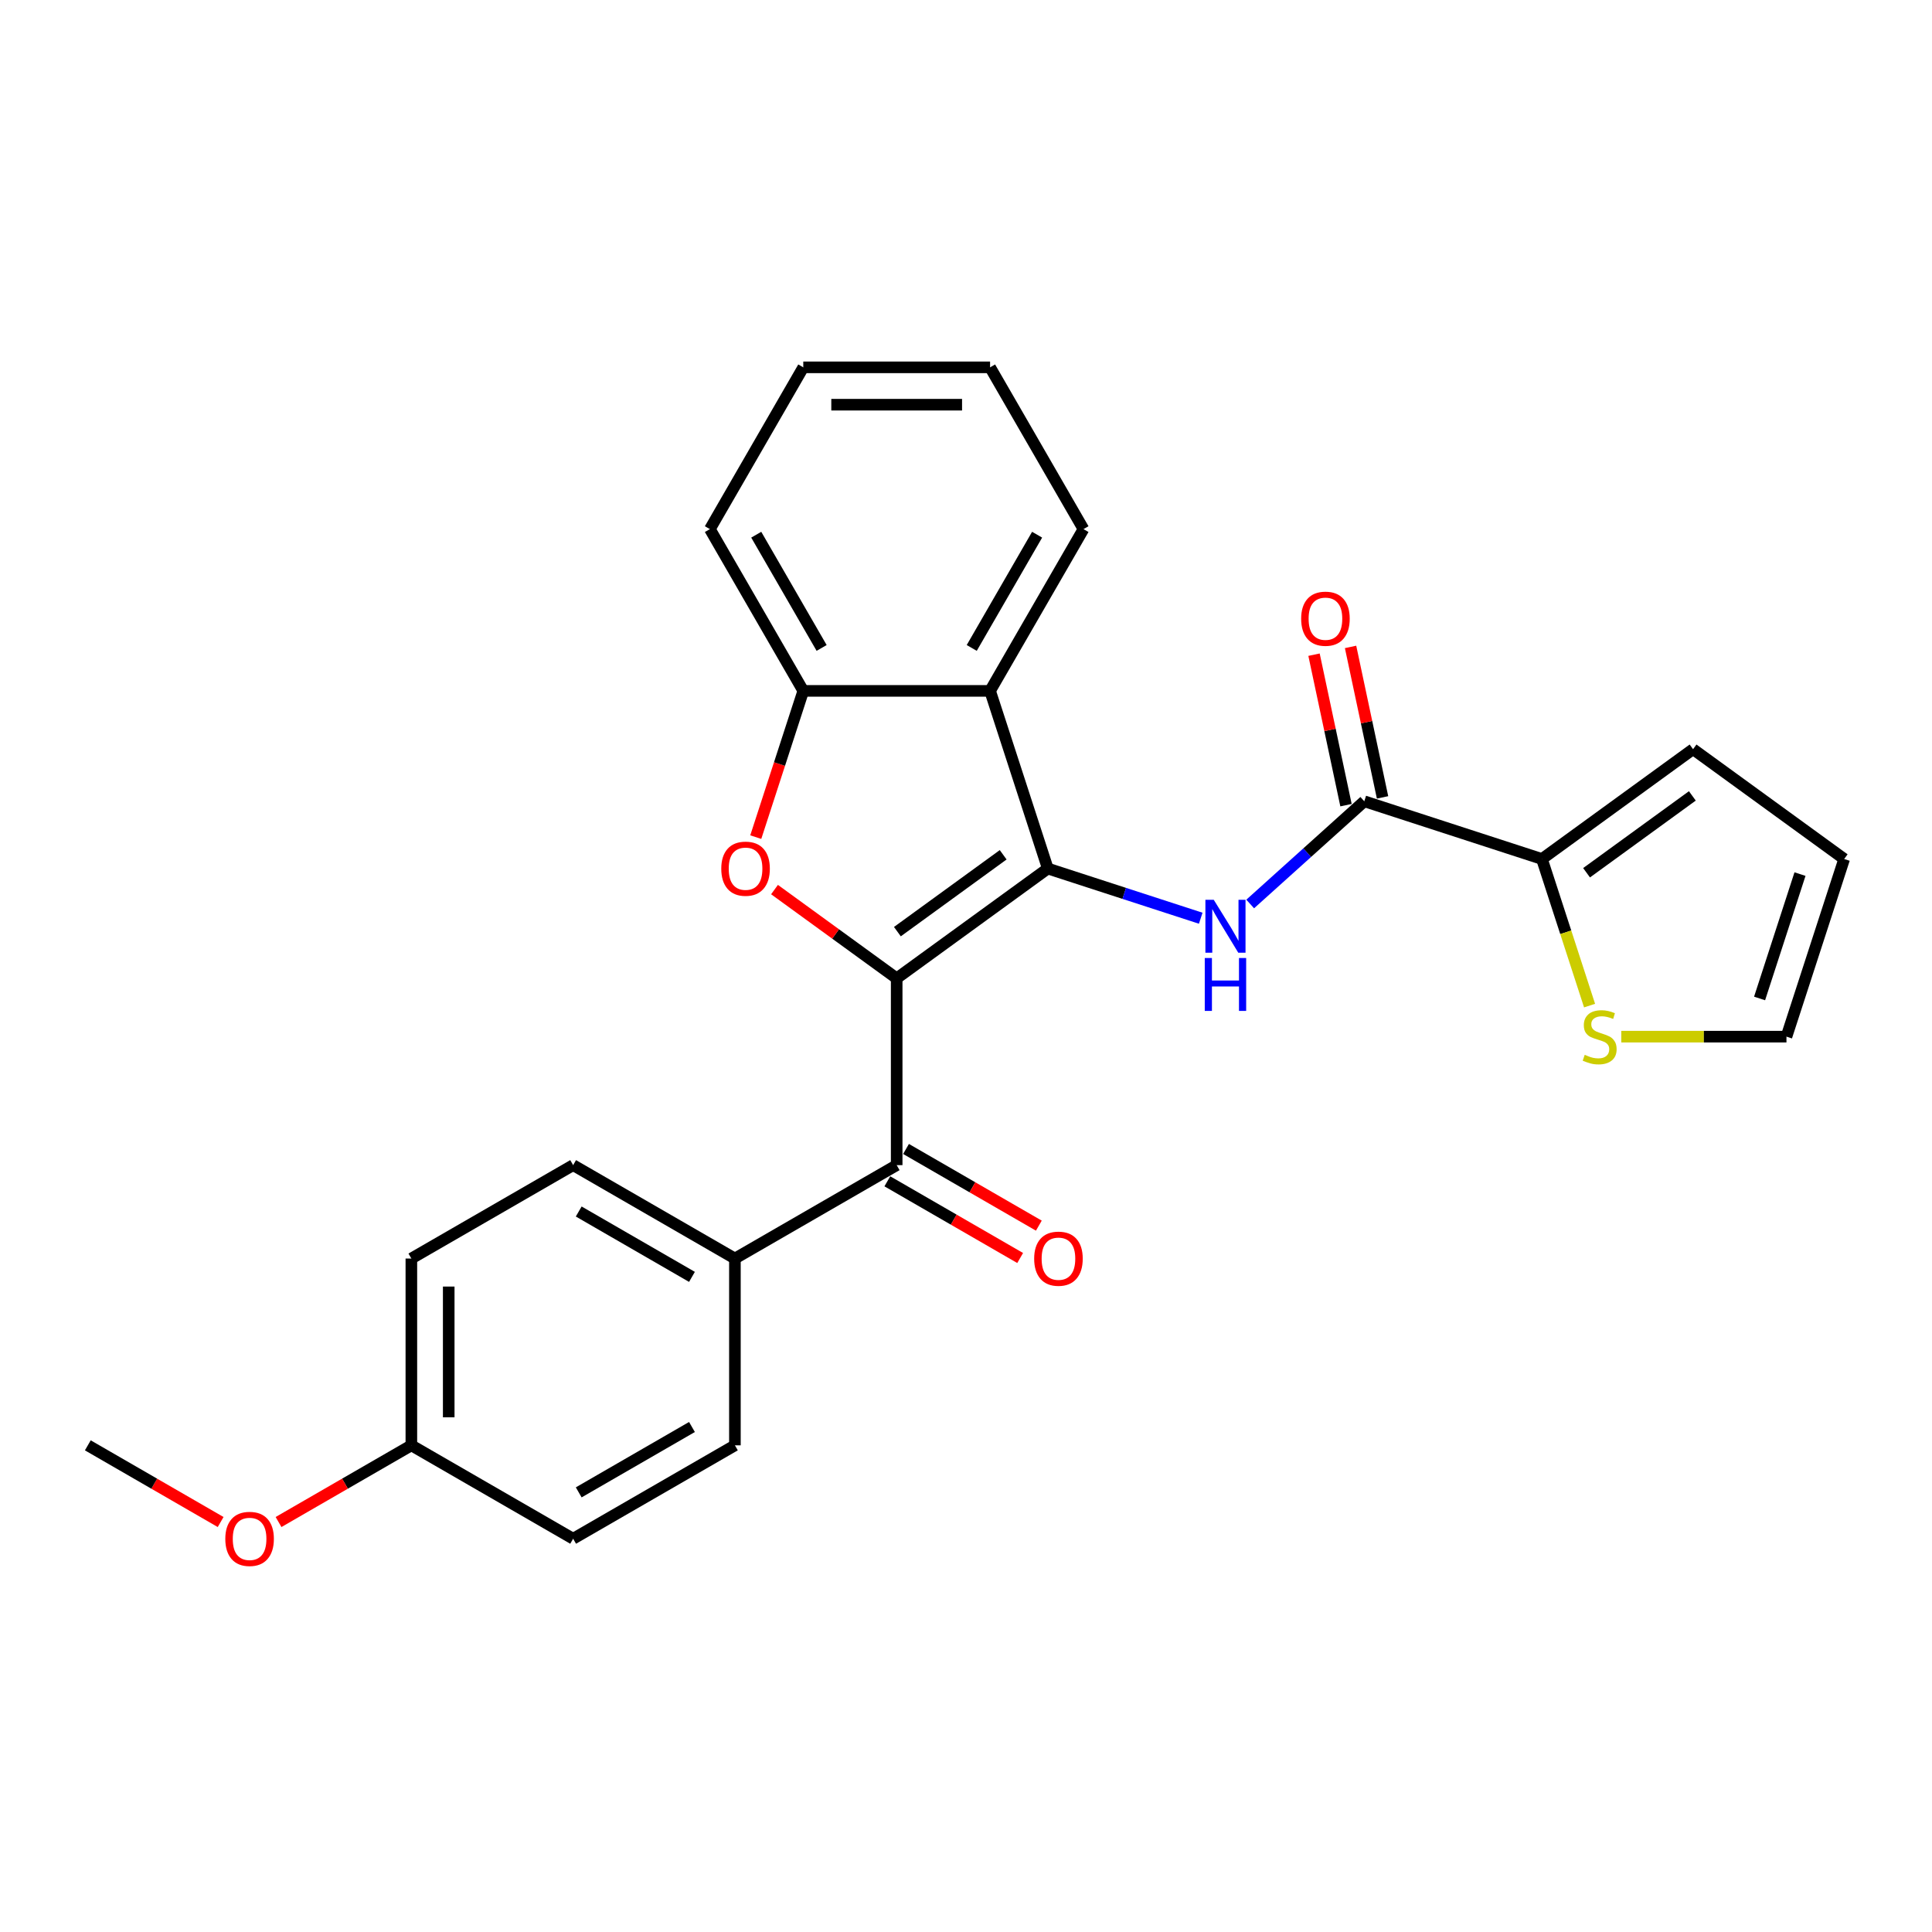 <?xml version='1.0' encoding='iso-8859-1'?>
<svg version='1.1' baseProfile='full'
              xmlns='http://www.w3.org/2000/svg'
                      xmlns:rdkit='http://www.rdkit.org/xml'
                      xmlns:xlink='http://www.w3.org/1999/xlink'
                  xml:space='preserve'
width='1000px' height='1000px' viewBox='0 0 1000 1000'>
<!-- END OF HEADER -->
<rect style='opacity:1.0;fill:#FFFFFF;stroke:none' width='1000' height='1000' x='0' y='0'> </rect>
<path class='bond-0' d='M 464.12,506.387 L 542.342,449.556' style='fill:none;fill-rule:evenodd;stroke:#000000;stroke-width:6px;stroke-linecap:butt;stroke-linejoin:miter;stroke-opacity:1' />
<path class='bond-0' d='M 464.487,482.218 L 519.242,442.436' style='fill:none;fill-rule:evenodd;stroke:#000000;stroke-width:6px;stroke-linecap:butt;stroke-linejoin:miter;stroke-opacity:1' />
<path class='bond-1' d='M 464.12,506.387 L 432.503,483.415' style='fill:none;fill-rule:evenodd;stroke:#000000;stroke-width:6px;stroke-linecap:butt;stroke-linejoin:miter;stroke-opacity:1' />
<path class='bond-1' d='M 432.503,483.415 L 400.886,460.444' style='fill:none;fill-rule:evenodd;stroke:#FF0000;stroke-width:6px;stroke-linecap:butt;stroke-linejoin:miter;stroke-opacity:1' />
<path class='bond-4' d='M 464.12,506.387 L 464.12,603.074' style='fill:none;fill-rule:evenodd;stroke:#000000;stroke-width:6px;stroke-linecap:butt;stroke-linejoin:miter;stroke-opacity:1' />
<path class='bond-2' d='M 542.342,449.556 L 581.918,462.415' style='fill:none;fill-rule:evenodd;stroke:#000000;stroke-width:6px;stroke-linecap:butt;stroke-linejoin:miter;stroke-opacity:1' />
<path class='bond-2' d='M 581.918,462.415 L 621.495,475.274' style='fill:none;fill-rule:evenodd;stroke:#0000FF;stroke-width:6px;stroke-linecap:butt;stroke-linejoin:miter;stroke-opacity:1' />
<path class='bond-3' d='M 542.342,449.556 L 512.464,357.601' style='fill:none;fill-rule:evenodd;stroke:#000000;stroke-width:6px;stroke-linecap:butt;stroke-linejoin:miter;stroke-opacity:1' />
<path class='bond-6' d='M 391.183,433.293 L 403.48,395.447' style='fill:none;fill-rule:evenodd;stroke:#FF0000;stroke-width:6px;stroke-linecap:butt;stroke-linejoin:miter;stroke-opacity:1' />
<path class='bond-6' d='M 403.48,395.447 L 415.777,357.601' style='fill:none;fill-rule:evenodd;stroke:#000000;stroke-width:6px;stroke-linecap:butt;stroke-linejoin:miter;stroke-opacity:1' />
<path class='bond-5' d='M 647.098,467.907 L 676.623,441.322' style='fill:none;fill-rule:evenodd;stroke:#0000FF;stroke-width:6px;stroke-linecap:butt;stroke-linejoin:miter;stroke-opacity:1' />
<path class='bond-5' d='M 676.623,441.322 L 706.148,414.738' style='fill:none;fill-rule:evenodd;stroke:#000000;stroke-width:6px;stroke-linecap:butt;stroke-linejoin:miter;stroke-opacity:1' />
<path class='bond-20' d='M 512.464,357.601 L 560.807,273.868' style='fill:none;fill-rule:evenodd;stroke:#000000;stroke-width:6px;stroke-linecap:butt;stroke-linejoin:miter;stroke-opacity:1' />
<path class='bond-20' d='M 502.969,335.373 L 536.809,276.759' style='fill:none;fill-rule:evenodd;stroke:#000000;stroke-width:6px;stroke-linecap:butt;stroke-linejoin:miter;stroke-opacity:1' />
<path class='bond-26' d='M 512.464,357.601 L 415.777,357.601' style='fill:none;fill-rule:evenodd;stroke:#000000;stroke-width:6px;stroke-linecap:butt;stroke-linejoin:miter;stroke-opacity:1' />
<path class='bond-9' d='M 464.12,603.074 L 380.387,651.417' style='fill:none;fill-rule:evenodd;stroke:#000000;stroke-width:6px;stroke-linecap:butt;stroke-linejoin:miter;stroke-opacity:1' />
<path class='bond-10' d='M 459.286,611.447 L 493.659,631.292' style='fill:none;fill-rule:evenodd;stroke:#000000;stroke-width:6px;stroke-linecap:butt;stroke-linejoin:miter;stroke-opacity:1' />
<path class='bond-10' d='M 493.659,631.292 L 528.033,651.138' style='fill:none;fill-rule:evenodd;stroke:#FF0000;stroke-width:6px;stroke-linecap:butt;stroke-linejoin:miter;stroke-opacity:1' />
<path class='bond-10' d='M 468.955,594.7 L 503.328,614.546' style='fill:none;fill-rule:evenodd;stroke:#000000;stroke-width:6px;stroke-linecap:butt;stroke-linejoin:miter;stroke-opacity:1' />
<path class='bond-10' d='M 503.328,614.546 L 537.701,634.391' style='fill:none;fill-rule:evenodd;stroke:#FF0000;stroke-width:6px;stroke-linecap:butt;stroke-linejoin:miter;stroke-opacity:1' />
<path class='bond-7' d='M 706.148,414.738 L 798.103,444.615' style='fill:none;fill-rule:evenodd;stroke:#000000;stroke-width:6px;stroke-linecap:butt;stroke-linejoin:miter;stroke-opacity:1' />
<path class='bond-11' d='M 715.606,412.727 L 707.328,373.784' style='fill:none;fill-rule:evenodd;stroke:#000000;stroke-width:6px;stroke-linecap:butt;stroke-linejoin:miter;stroke-opacity:1' />
<path class='bond-11' d='M 707.328,373.784 L 699.051,334.842' style='fill:none;fill-rule:evenodd;stroke:#FF0000;stroke-width:6px;stroke-linecap:butt;stroke-linejoin:miter;stroke-opacity:1' />
<path class='bond-11' d='M 696.691,416.748 L 688.414,377.805' style='fill:none;fill-rule:evenodd;stroke:#000000;stroke-width:6px;stroke-linecap:butt;stroke-linejoin:miter;stroke-opacity:1' />
<path class='bond-11' d='M 688.414,377.805 L 680.136,338.862' style='fill:none;fill-rule:evenodd;stroke:#FF0000;stroke-width:6px;stroke-linecap:butt;stroke-linejoin:miter;stroke-opacity:1' />
<path class='bond-21' d='M 415.777,357.601 L 367.434,273.868' style='fill:none;fill-rule:evenodd;stroke:#000000;stroke-width:6px;stroke-linecap:butt;stroke-linejoin:miter;stroke-opacity:1' />
<path class='bond-21' d='M 425.272,335.373 L 391.432,276.759' style='fill:none;fill-rule:evenodd;stroke:#000000;stroke-width:6px;stroke-linecap:butt;stroke-linejoin:miter;stroke-opacity:1' />
<path class='bond-8' d='M 798.103,444.615 L 810.431,482.558' style='fill:none;fill-rule:evenodd;stroke:#000000;stroke-width:6px;stroke-linecap:butt;stroke-linejoin:miter;stroke-opacity:1' />
<path class='bond-8' d='M 810.431,482.558 L 822.76,520.501' style='fill:none;fill-rule:evenodd;stroke:#CCCC00;stroke-width:6px;stroke-linecap:butt;stroke-linejoin:miter;stroke-opacity:1' />
<path class='bond-12' d='M 798.103,444.615 L 876.324,387.784' style='fill:none;fill-rule:evenodd;stroke:#000000;stroke-width:6px;stroke-linecap:butt;stroke-linejoin:miter;stroke-opacity:1' />
<path class='bond-12' d='M 821.202,451.735 L 875.957,411.953' style='fill:none;fill-rule:evenodd;stroke:#000000;stroke-width:6px;stroke-linecap:butt;stroke-linejoin:miter;stroke-opacity:1' />
<path class='bond-13' d='M 839.177,536.57 L 881.922,536.57' style='fill:none;fill-rule:evenodd;stroke:#CCCC00;stroke-width:6px;stroke-linecap:butt;stroke-linejoin:miter;stroke-opacity:1' />
<path class='bond-13' d='M 881.922,536.57 L 924.668,536.57' style='fill:none;fill-rule:evenodd;stroke:#000000;stroke-width:6px;stroke-linecap:butt;stroke-linejoin:miter;stroke-opacity:1' />
<path class='bond-15' d='M 380.387,651.417 L 296.654,603.074' style='fill:none;fill-rule:evenodd;stroke:#000000;stroke-width:6px;stroke-linecap:butt;stroke-linejoin:miter;stroke-opacity:1' />
<path class='bond-15' d='M 358.159,660.912 L 299.545,627.072' style='fill:none;fill-rule:evenodd;stroke:#000000;stroke-width:6px;stroke-linecap:butt;stroke-linejoin:miter;stroke-opacity:1' />
<path class='bond-16' d='M 380.387,651.417 L 380.387,748.104' style='fill:none;fill-rule:evenodd;stroke:#000000;stroke-width:6px;stroke-linecap:butt;stroke-linejoin:miter;stroke-opacity:1' />
<path class='bond-14' d='M 876.324,387.784 L 954.545,444.615' style='fill:none;fill-rule:evenodd;stroke:#000000;stroke-width:6px;stroke-linecap:butt;stroke-linejoin:miter;stroke-opacity:1' />
<path class='bond-29' d='M 924.668,536.57 L 954.545,444.615' style='fill:none;fill-rule:evenodd;stroke:#000000;stroke-width:6px;stroke-linecap:butt;stroke-linejoin:miter;stroke-opacity:1' />
<path class='bond-29' d='M 910.758,516.801 L 931.673,452.433' style='fill:none;fill-rule:evenodd;stroke:#000000;stroke-width:6px;stroke-linecap:butt;stroke-linejoin:miter;stroke-opacity:1' />
<path class='bond-19' d='M 296.654,603.074 L 212.921,651.417' style='fill:none;fill-rule:evenodd;stroke:#000000;stroke-width:6px;stroke-linecap:butt;stroke-linejoin:miter;stroke-opacity:1' />
<path class='bond-18' d='M 380.387,748.104 L 296.654,796.447' style='fill:none;fill-rule:evenodd;stroke:#000000;stroke-width:6px;stroke-linecap:butt;stroke-linejoin:miter;stroke-opacity:1' />
<path class='bond-18' d='M 358.159,738.609 L 299.545,772.449' style='fill:none;fill-rule:evenodd;stroke:#000000;stroke-width:6px;stroke-linecap:butt;stroke-linejoin:miter;stroke-opacity:1' />
<path class='bond-17' d='M 212.921,748.104 L 296.654,796.447' style='fill:none;fill-rule:evenodd;stroke:#000000;stroke-width:6px;stroke-linecap:butt;stroke-linejoin:miter;stroke-opacity:1' />
<path class='bond-22' d='M 212.921,748.104 L 178.548,767.949' style='fill:none;fill-rule:evenodd;stroke:#000000;stroke-width:6px;stroke-linecap:butt;stroke-linejoin:miter;stroke-opacity:1' />
<path class='bond-22' d='M 178.548,767.949 L 144.174,787.795' style='fill:none;fill-rule:evenodd;stroke:#FF0000;stroke-width:6px;stroke-linecap:butt;stroke-linejoin:miter;stroke-opacity:1' />
<path class='bond-27' d='M 212.921,748.104 L 212.921,651.417' style='fill:none;fill-rule:evenodd;stroke:#000000;stroke-width:6px;stroke-linecap:butt;stroke-linejoin:miter;stroke-opacity:1' />
<path class='bond-27' d='M 232.258,733.601 L 232.258,665.92' style='fill:none;fill-rule:evenodd;stroke:#000000;stroke-width:6px;stroke-linecap:butt;stroke-linejoin:miter;stroke-opacity:1' />
<path class='bond-24' d='M 560.807,273.868 L 512.464,190.135' style='fill:none;fill-rule:evenodd;stroke:#000000;stroke-width:6px;stroke-linecap:butt;stroke-linejoin:miter;stroke-opacity:1' />
<path class='bond-25' d='M 367.434,273.868 L 415.777,190.135' style='fill:none;fill-rule:evenodd;stroke:#000000;stroke-width:6px;stroke-linecap:butt;stroke-linejoin:miter;stroke-opacity:1' />
<path class='bond-23' d='M 114.201,787.795 L 79.828,767.949' style='fill:none;fill-rule:evenodd;stroke:#FF0000;stroke-width:6px;stroke-linecap:butt;stroke-linejoin:miter;stroke-opacity:1' />
<path class='bond-23' d='M 79.828,767.949 L 45.455,748.104' style='fill:none;fill-rule:evenodd;stroke:#000000;stroke-width:6px;stroke-linecap:butt;stroke-linejoin:miter;stroke-opacity:1' />
<path class='bond-28' d='M 512.464,190.135 L 415.777,190.135' style='fill:none;fill-rule:evenodd;stroke:#000000;stroke-width:6px;stroke-linecap:butt;stroke-linejoin:miter;stroke-opacity:1' />
<path class='bond-28' d='M 497.961,209.472 L 430.28,209.472' style='fill:none;fill-rule:evenodd;stroke:#000000;stroke-width:6px;stroke-linecap:butt;stroke-linejoin:miter;stroke-opacity:1' />
<path  class='atom-2' d='M 373.33 449.633
Q 373.33 443.058, 376.579 439.384
Q 379.827 435.71, 385.899 435.71
Q 391.971 435.71, 395.22 439.384
Q 398.468 443.058, 398.468 449.633
Q 398.468 456.285, 395.181 460.075
Q 391.894 463.827, 385.899 463.827
Q 379.866 463.827, 376.579 460.075
Q 373.33 456.324, 373.33 449.633
M 385.899 460.733
Q 390.076 460.733, 392.319 457.948
Q 394.601 455.125, 394.601 449.633
Q 394.601 444.257, 392.319 441.55
Q 390.076 438.804, 385.899 438.804
Q 381.722 438.804, 379.441 441.511
Q 377.197 444.219, 377.197 449.633
Q 377.197 455.164, 379.441 457.948
Q 381.722 460.733, 385.899 460.733
' fill='#FF0000'/>
<path  class='atom-3' d='M 628.244 465.743
L 637.216 480.246
Q 638.106 481.677, 639.537 484.268
Q 640.968 486.859, 641.045 487.014
L 641.045 465.743
L 644.68 465.743
L 644.68 493.124
L 640.929 493.124
L 631.299 477.268
Q 630.177 475.411, 628.978 473.284
Q 627.818 471.157, 627.47 470.5
L 627.47 493.124
L 623.912 493.124
L 623.912 465.743
L 628.244 465.743
' fill='#0000FF'/>
<path  class='atom-3' d='M 623.583 495.863
L 627.296 495.863
L 627.296 507.504
L 641.296 507.504
L 641.296 495.863
L 645.009 495.863
L 645.009 523.244
L 641.296 523.244
L 641.296 510.598
L 627.296 510.598
L 627.296 523.244
L 623.583 523.244
L 623.583 495.863
' fill='#0000FF'/>
<path  class='atom-9' d='M 820.246 545.968
Q 820.555 546.084, 821.832 546.625
Q 823.108 547.167, 824.5 547.515
Q 825.931 547.824, 827.323 547.824
Q 829.915 547.824, 831.423 546.587
Q 832.931 545.31, 832.931 543.106
Q 832.931 541.598, 832.158 540.669
Q 831.423 539.741, 830.263 539.238
Q 829.102 538.736, 827.169 538.156
Q 824.732 537.421, 823.263 536.725
Q 821.832 536.028, 820.787 534.559
Q 819.782 533.089, 819.782 530.614
Q 819.782 527.172, 822.102 525.045
Q 824.461 522.918, 829.102 522.918
Q 832.274 522.918, 835.871 524.426
L 834.981 527.404
Q 831.694 526.05, 829.218 526.05
Q 826.55 526.05, 825.08 527.172
Q 823.611 528.255, 823.649 530.15
Q 823.649 531.62, 824.384 532.509
Q 825.158 533.399, 826.241 533.901
Q 827.362 534.404, 829.218 534.984
Q 831.694 535.758, 833.163 536.531
Q 834.633 537.305, 835.677 538.89
Q 836.76 540.437, 836.76 543.106
Q 836.76 546.896, 834.207 548.946
Q 831.694 550.957, 827.478 550.957
Q 825.042 550.957, 823.185 550.415
Q 821.367 549.913, 819.202 549.023
L 820.246 545.968
' fill='#CCCC00'/>
<path  class='atom-11' d='M 535.284 651.494
Q 535.284 644.92, 538.533 641.245
Q 541.782 637.571, 547.854 637.571
Q 553.926 637.571, 557.174 641.245
Q 560.423 644.92, 560.423 651.494
Q 560.423 658.146, 557.136 661.936
Q 553.848 665.688, 547.854 665.688
Q 541.82 665.688, 538.533 661.936
Q 535.284 658.185, 535.284 651.494
M 547.854 662.594
Q 552.03 662.594, 554.274 659.809
Q 556.555 656.986, 556.555 651.494
Q 556.555 646.118, 554.274 643.411
Q 552.03 640.665, 547.854 640.665
Q 543.677 640.665, 541.395 643.373
Q 539.152 646.08, 539.152 651.494
Q 539.152 657.025, 541.395 659.809
Q 543.677 662.594, 547.854 662.594
' fill='#FF0000'/>
<path  class='atom-12' d='M 673.477 320.241
Q 673.477 313.666, 676.726 309.992
Q 679.974 306.318, 686.046 306.318
Q 692.118 306.318, 695.367 309.992
Q 698.615 313.666, 698.615 320.241
Q 698.615 326.893, 695.328 330.683
Q 692.041 334.435, 686.046 334.435
Q 680.013 334.435, 676.726 330.683
Q 673.477 326.932, 673.477 320.241
M 686.046 331.341
Q 690.223 331.341, 692.466 328.556
Q 694.748 325.733, 694.748 320.241
Q 694.748 314.865, 692.466 312.158
Q 690.223 309.412, 686.046 309.412
Q 681.869 309.412, 679.587 312.119
Q 677.344 314.826, 677.344 320.241
Q 677.344 325.771, 679.587 328.556
Q 681.869 331.341, 686.046 331.341
' fill='#FF0000'/>
<path  class='atom-23' d='M 116.618 796.524
Q 116.618 789.95, 119.867 786.276
Q 123.116 782.601, 129.188 782.601
Q 135.26 782.601, 138.508 786.276
Q 141.757 789.95, 141.757 796.524
Q 141.757 803.176, 138.47 806.967
Q 135.182 810.718, 129.188 810.718
Q 123.154 810.718, 119.867 806.967
Q 116.618 803.215, 116.618 796.524
M 129.188 807.624
Q 133.365 807.624, 135.608 804.839
Q 137.89 802.016, 137.89 796.524
Q 137.89 791.149, 135.608 788.441
Q 133.365 785.695, 129.188 785.695
Q 125.011 785.695, 122.729 788.403
Q 120.486 791.11, 120.486 796.524
Q 120.486 802.055, 122.729 804.839
Q 125.011 807.624, 129.188 807.624
' fill='#FF0000'/>
</svg>
